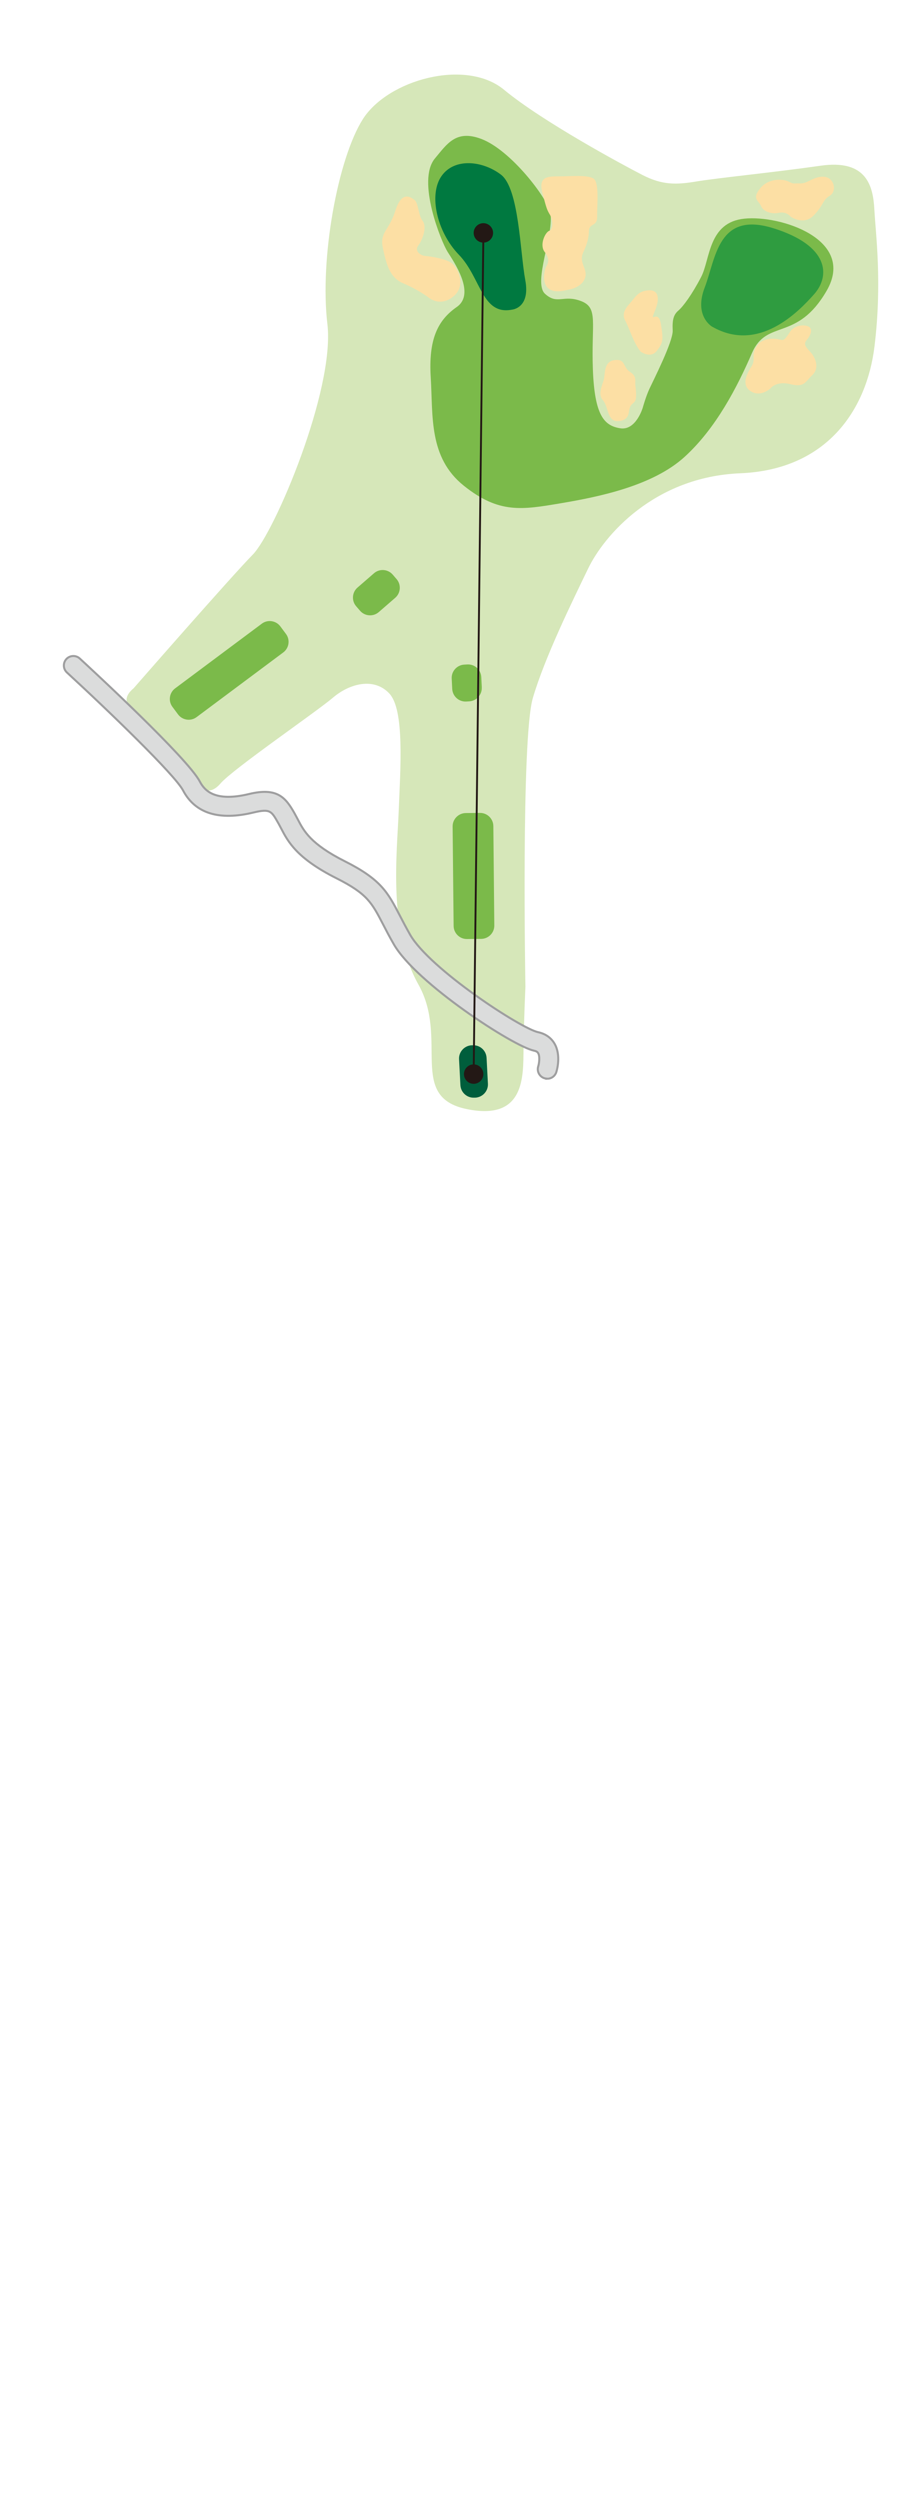 <?xml version="1.0" encoding="UTF-8"?><svg id="_レイヤー_1" xmlns="http://www.w3.org/2000/svg" xmlns:xlink="http://www.w3.org/1999/xlink" viewBox="0 0 211 571"><defs><style>.cls-1{clip-path:url(#clippath);}.cls-2,.cls-3,.cls-4{fill:none;}.cls-2,.cls-5,.cls-6,.cls-7,.cls-8,.cls-9,.cls-10,.cls-11,.cls-12{stroke-width:0px;}.cls-3{stroke:#231815;stroke-width:.43px;}.cls-4{stroke:#9e9e9f;stroke-miterlimit:10;stroke-width:.93px;}.cls-5{fill:#2f9c40;}.cls-6{fill:#231815;}.cls-7{fill:#dbdcdc;}.cls-8{fill:#d6e7b9;}.cls-9{fill:#7bba4a;}.cls-10{fill:#fcdfa4;}.cls-11{fill:#005e3c;}.cls-12{fill:#007940;}</style><clipPath id="clippath"><rect class="cls-2" y="-9" width="211" height="299.84"/></clipPath></defs><rect class="cls-2" x=".5" y=".5" width="210" height="570"/><g class="cls-1"><path class="cls-8" d="M120.11,225.22s-1.01-56.55,1.7-65.8c2.71-9.25,9.02-22.08,12.64-29.57,3.61-7.49,15.07-20.95,34.78-21.76,19.71-.81,28.89-14.36,30.68-28.96,1.79-14.6.26-25.78-.03-31.29-.29-5.52-1.87-11.49-12.32-9.99-10.44,1.5-23.74,2.81-28.39,3.6-4.64.78-7.82.81-12.29-1.48-4.47-2.29-22.89-12.22-31.64-19.46-8.74-7.24-26.57-2.3-32.29,6.7-5.72,9-9.89,31.81-8.11,46.78,1.78,14.97-12.05,47.58-17.06,52.68-5.01,5.09-27.26,30.55-27.26,30.55,0,0-2.48,1.85-1.23,3.63,1.25,1.79,11.72,10.89,13.28,13.85,1.57,2.96,2.99,4.74,2.99,4.74,0,0,2,2.81,4.86-.52,2.87-3.32,21.89-16.34,25.69-19.58,3.8-3.24,9.4-4.72,12.91-.93,3.5,3.78,2.5,17.19,2.13,26.73-.37,9.54-2.49,27.27,4.5,39.71,6.99,12.44-2.5,25.64,11,28.44,13.49,2.8,12.95-7.62,13.03-13.84.07-6.22.44-14.22.44-14.22"/><path class="cls-9" d="M146.94,93.1s-1.55,5.32-5.19,4.71c-3.64-.6-5.83-2.89-6.22-13.49-.39-10.61,1.33-14.03-2.71-15.56-4.05-1.54-5.41.93-8.24-1.67-2.82-2.6,2.22-13.85,1.2-18.61-.69-3.22-8.97-14.2-15.78-16.76-5.78-2.17-7.81,1.17-10.57,4.46-4.26,5.1,1.47,19.08,2.88,21.32,1.41,2.25,6.51,9.55,2.11,12.61-4.39,3.06-6.49,7.41-5.95,16.13.54,8.73-.52,18.23,7.56,24.69,8.07,6.46,13.35,5.49,22.21,4,8.86-1.49,21.02-4.01,28.24-10.57,7.22-6.56,12.06-15.98,15.44-23.77,3.38-7.8,10.27-2.48,17.05-14.18,6.78-11.7-10.52-17.33-18.81-16.47-8.29.86-7.77,9.25-9.88,13.32-2.11,4.06-4.12,6.74-5.19,7.66-1.07.91-1.44,2.05-1.31,4.54.13,2.49-4.47,11.5-5.32,13.34-.85,1.84-1.52,4.3-1.52,4.3"/><path class="cls-4" d="M125.14,246.12c-.21,0-.42-.03-.62-.09-1.01-.32-1.58-1.41-1.26-2.42.21-.67.47-2.35-.04-3.21-.14-.23-.38-.52-1.07-.66-4.74-1-26.85-15.36-31.93-24.21-.99-1.72-1.76-3.2-2.44-4.52-2.6-5-3.67-7.07-10.77-10.64-9.01-4.53-10.97-8.27-12.54-11.28-.19-.36-.38-.72-.57-1.07l-.11-.19c-1.57-2.78-1.95-3.44-5.9-2.49-7.8,1.88-13.13.22-15.85-4.95-1.9-3.59-16.93-18.09-26.58-26.97-.79-.72-.84-1.95-.12-2.74.73-.78,1.95-.84,2.74-.11,2.51,2.31,24.57,22.68,27.38,28.01,1.16,2.2,3.62,4.89,11.52,2.99,6.33-1.53,8.14.73,10.18,4.35l.1.19c.22.39.42.78.64,1.19,1.38,2.65,2.95,5.65,10.84,9.62,8.22,4.13,9.73,7.04,12.47,12.32.66,1.27,1.41,2.71,2.36,4.38,4.52,7.87,25.45,21.52,29.37,22.34,1.61.34,2.86,1.21,3.62,2.5,1.51,2.59.51,5.95.39,6.33-.26.81-1,1.34-1.81,1.35Z"/><path class="cls-7" d="M125.14,246.12c-.21,0-.42-.03-.62-.09-1.01-.32-1.58-1.41-1.26-2.42.21-.67.47-2.35-.04-3.21-.14-.23-.38-.52-1.07-.66-4.74-1-26.85-15.36-31.93-24.21-.99-1.72-1.76-3.2-2.44-4.52-2.6-5-3.67-7.07-10.77-10.64-9.01-4.53-10.97-8.27-12.54-11.28-.19-.36-.38-.72-.57-1.07l-.11-.19c-1.57-2.78-1.95-3.44-5.9-2.49-7.8,1.88-13.13.22-15.85-4.95-1.9-3.59-16.93-18.09-26.58-26.97-.79-.72-.84-1.95-.12-2.74.73-.78,1.95-.84,2.74-.11,2.51,2.31,24.57,22.68,27.38,28.01,1.16,2.2,3.62,4.89,11.52,2.99,6.33-1.53,8.14.73,10.18,4.35l.1.19c.22.39.42.78.64,1.19,1.38,2.65,2.95,5.65,10.84,9.62,8.22,4.13,9.73,7.04,12.47,12.32.66,1.27,1.41,2.71,2.36,4.38,4.52,7.87,25.45,21.52,29.37,22.34,1.61.34,2.86,1.21,3.62,2.5,1.51,2.59.51,5.95.39,6.33-.26.81-1,1.34-1.81,1.35"/><path class="cls-9" d="M44.94,163.78c-1.33,1-3.24.72-4.24-.62l-1.28-1.72c-1-1.33-.72-3.24.62-4.23l19.81-14.77c1.33-1,3.24-.72,4.24.62l1.28,1.72c1,1.33.72,3.24-.62,4.23l-19.81,14.77Z"/><path class="cls-9" d="M86.58,139.8c-1.26,1.09-3.18.95-4.27-.31l-.89-1.03c-1.09-1.26-.95-3.18.31-4.27l3.77-3.27c1.26-1.09,3.18-.95,4.27.31l.89,1.03c1.09,1.26.95,3.18-.31,4.27l-3.77,3.27Z"/><path class="cls-9" d="M113,211.37c.02,1.67-1.33,3.04-3,3.06l-3.25.03c-1.66.02-3.04-1.33-3.05-3l-.23-22.71c-.02-1.66,1.33-3.04,3-3.06l3.25-.03c1.67-.02,3.04,1.33,3.06,3l.22,22.71Z"/><path class="cls-11" d="M111.54,247.51c.09,1.66-1.2,3.09-2.87,3.18h-.24c-1.66.1-3.09-1.19-3.18-2.85l-.31-5.93c-.09-1.66,1.2-3.09,2.87-3.18h.24c1.66-.1,3.09,1.19,3.18,2.85l.31,5.93Z"/><path class="cls-9" d="M110.13,157c.09,1.66-1.2,3.09-2.87,3.18l-.7.04c-1.67.08-3.09-1.2-3.18-2.87l-.12-2.38c-.09-1.66,1.2-3.09,2.87-3.18l.71-.04c1.66-.09,3.09,1.2,3.18,2.87l.12,2.38Z"/><path class="cls-12" d="M117.04,70.72s4.24-.32,3.04-6.74c-1.2-6.42-1.4-20.93-5.57-24.1-4.17-3.17-10.6-3.9-13.57.32-2.98,4.22-1.1,12.74,3.97,17.99,5.07,5.25,5.23,13.86,12.13,12.53"/><path class="cls-5" d="M162.83,74.63s-4.28-2.38-1.72-9c2.56-6.63,2.95-17.48,15.7-13.5,12.75,3.98,13.05,10.87,9.27,15.1-3.6,4.04-12.67,13.43-23.24,7.4"/><path class="cls-10" d="M180.69,49.45s3.01,2.19,5.36-.28c2.35-2.46,1.89-3.4,3.63-4.46,1.74-1.05,1.02-4.19-1.33-4.34-2.35-.15-3.64,1.57-5.43,1.52-1.79-.05-1.37.21-2.64-.42s-4.59-.86-6.53,1.58c-1.94,2.44-.27,2.77.21,3.98.48,1.22,2.31,1.95,4.08,1.58,1.77-.37,2.66.83,2.66.83"/><path class="cls-10" d="M146.45,80.31s2.29,1.67,3.71-.19c1.42-1.86,1.53-2.42.92-6.11-.61-3.69-2.74.28-1.39-2.96,1.35-3.24.64-4.86-1.38-4.75-2.03.11-2.8,1.11-3.71,2.26-.9,1.15-2.76,2.62-1.69,4.63,1.07,2.01,1.92,5.14,3.54,7.12"/><path class="cls-10" d="M141.21,96.16s2.24.16,2.53-1.92c.29-2.08.86-1.84,1.37-2.55.52-.71.26-2.58.14-3.67-.12-1.09.41-2.03-1.26-3.11-1.67-1.08-.92-3-3.5-2.67-2.58.33-2.1,3.28-2.49,4.6-.38,1.31-1.39,3.24-.15,4.6,1.24,1.36.98,4.88,3.36,4.72"/><path class="cls-10" d="M176.1,88.74s1.27-1.81,4.54-1.01c3.28.8,3.34-.43,5.07-2.08,1.73-1.64.63-3.98-.26-5.04-.9-1.05-1.97-1.84-1.06-2.92.92-1.09,1.37-2.34.69-2.95-.68-.61-3.28-.8-4.54,1.14-1.26,1.94-1.46,1.89-2.31,1.67-.85-.22-3.92-.64-5.29,1.57-1.38,2.21.02,2.78-1.24,4.73-1.26,1.94-2.05,4.18-.17,5.45,1.88,1.26,3.73.13,4.57-.56"/><path class="cls-10" d="M97.71,67.75s2.59,2.52,5.77.09c3.18-2.43,1.29-6.28.06-7.51-1.23-1.23-5.27-1.8-6.31-1.87-1.04-.07-2.58-1.1-1.61-2.38.97-1.28,2.05-4.25,1-5.62-1.04-1.37-.92-4.1-1.9-4.82-.98-.73-2.93-2.05-4.37,2.56-1.44,4.61-3.64,4.72-2.79,8.62.85,3.91,1.64,6.65,4.69,7.92,3.04,1.27,5.47,3.02,5.47,3.02"/><path class="cls-10" d="M129.68,66.22s3.15-.36,4.01-2.6c.86-2.24-1.54-3.48-.32-6.07q1.23-2.59,1.25-4.67c.02-2.07,1.95-1,1.89-3.4-.06-2.39.57-7.8-.84-8.7-1.4-.9-5.27-.5-7.8-.5-2.52,0-4.86-.07-3.89,3.7.97,3.77,1.11,4.02,1.75,5.09.64,1.07.82,3.32-.14,3.63-.95.31-2.34,3.23-1.07,4.85,1.27,1.62.74,2.68.33,3.35-.42.67-2.09,7.1,4.81,5.32"/></g><path class="cls-6" d="M108.28,247.53c1.23,0,2.22-1,2.22-2.22s-1-2.22-2.22-2.22-2.22,1-2.22,2.22,1,2.22,2.22,2.22"/><path class="cls-6" d="M110.5,55.41c1.23,0,2.22-1,2.22-2.22s-1-2.22-2.22-2.22-2.22,1-2.22,2.22,1,2.22,2.22,2.22"/><line class="cls-3" x1="108.28" y1="245.31" x2="110.5" y2="53.75"/></svg>